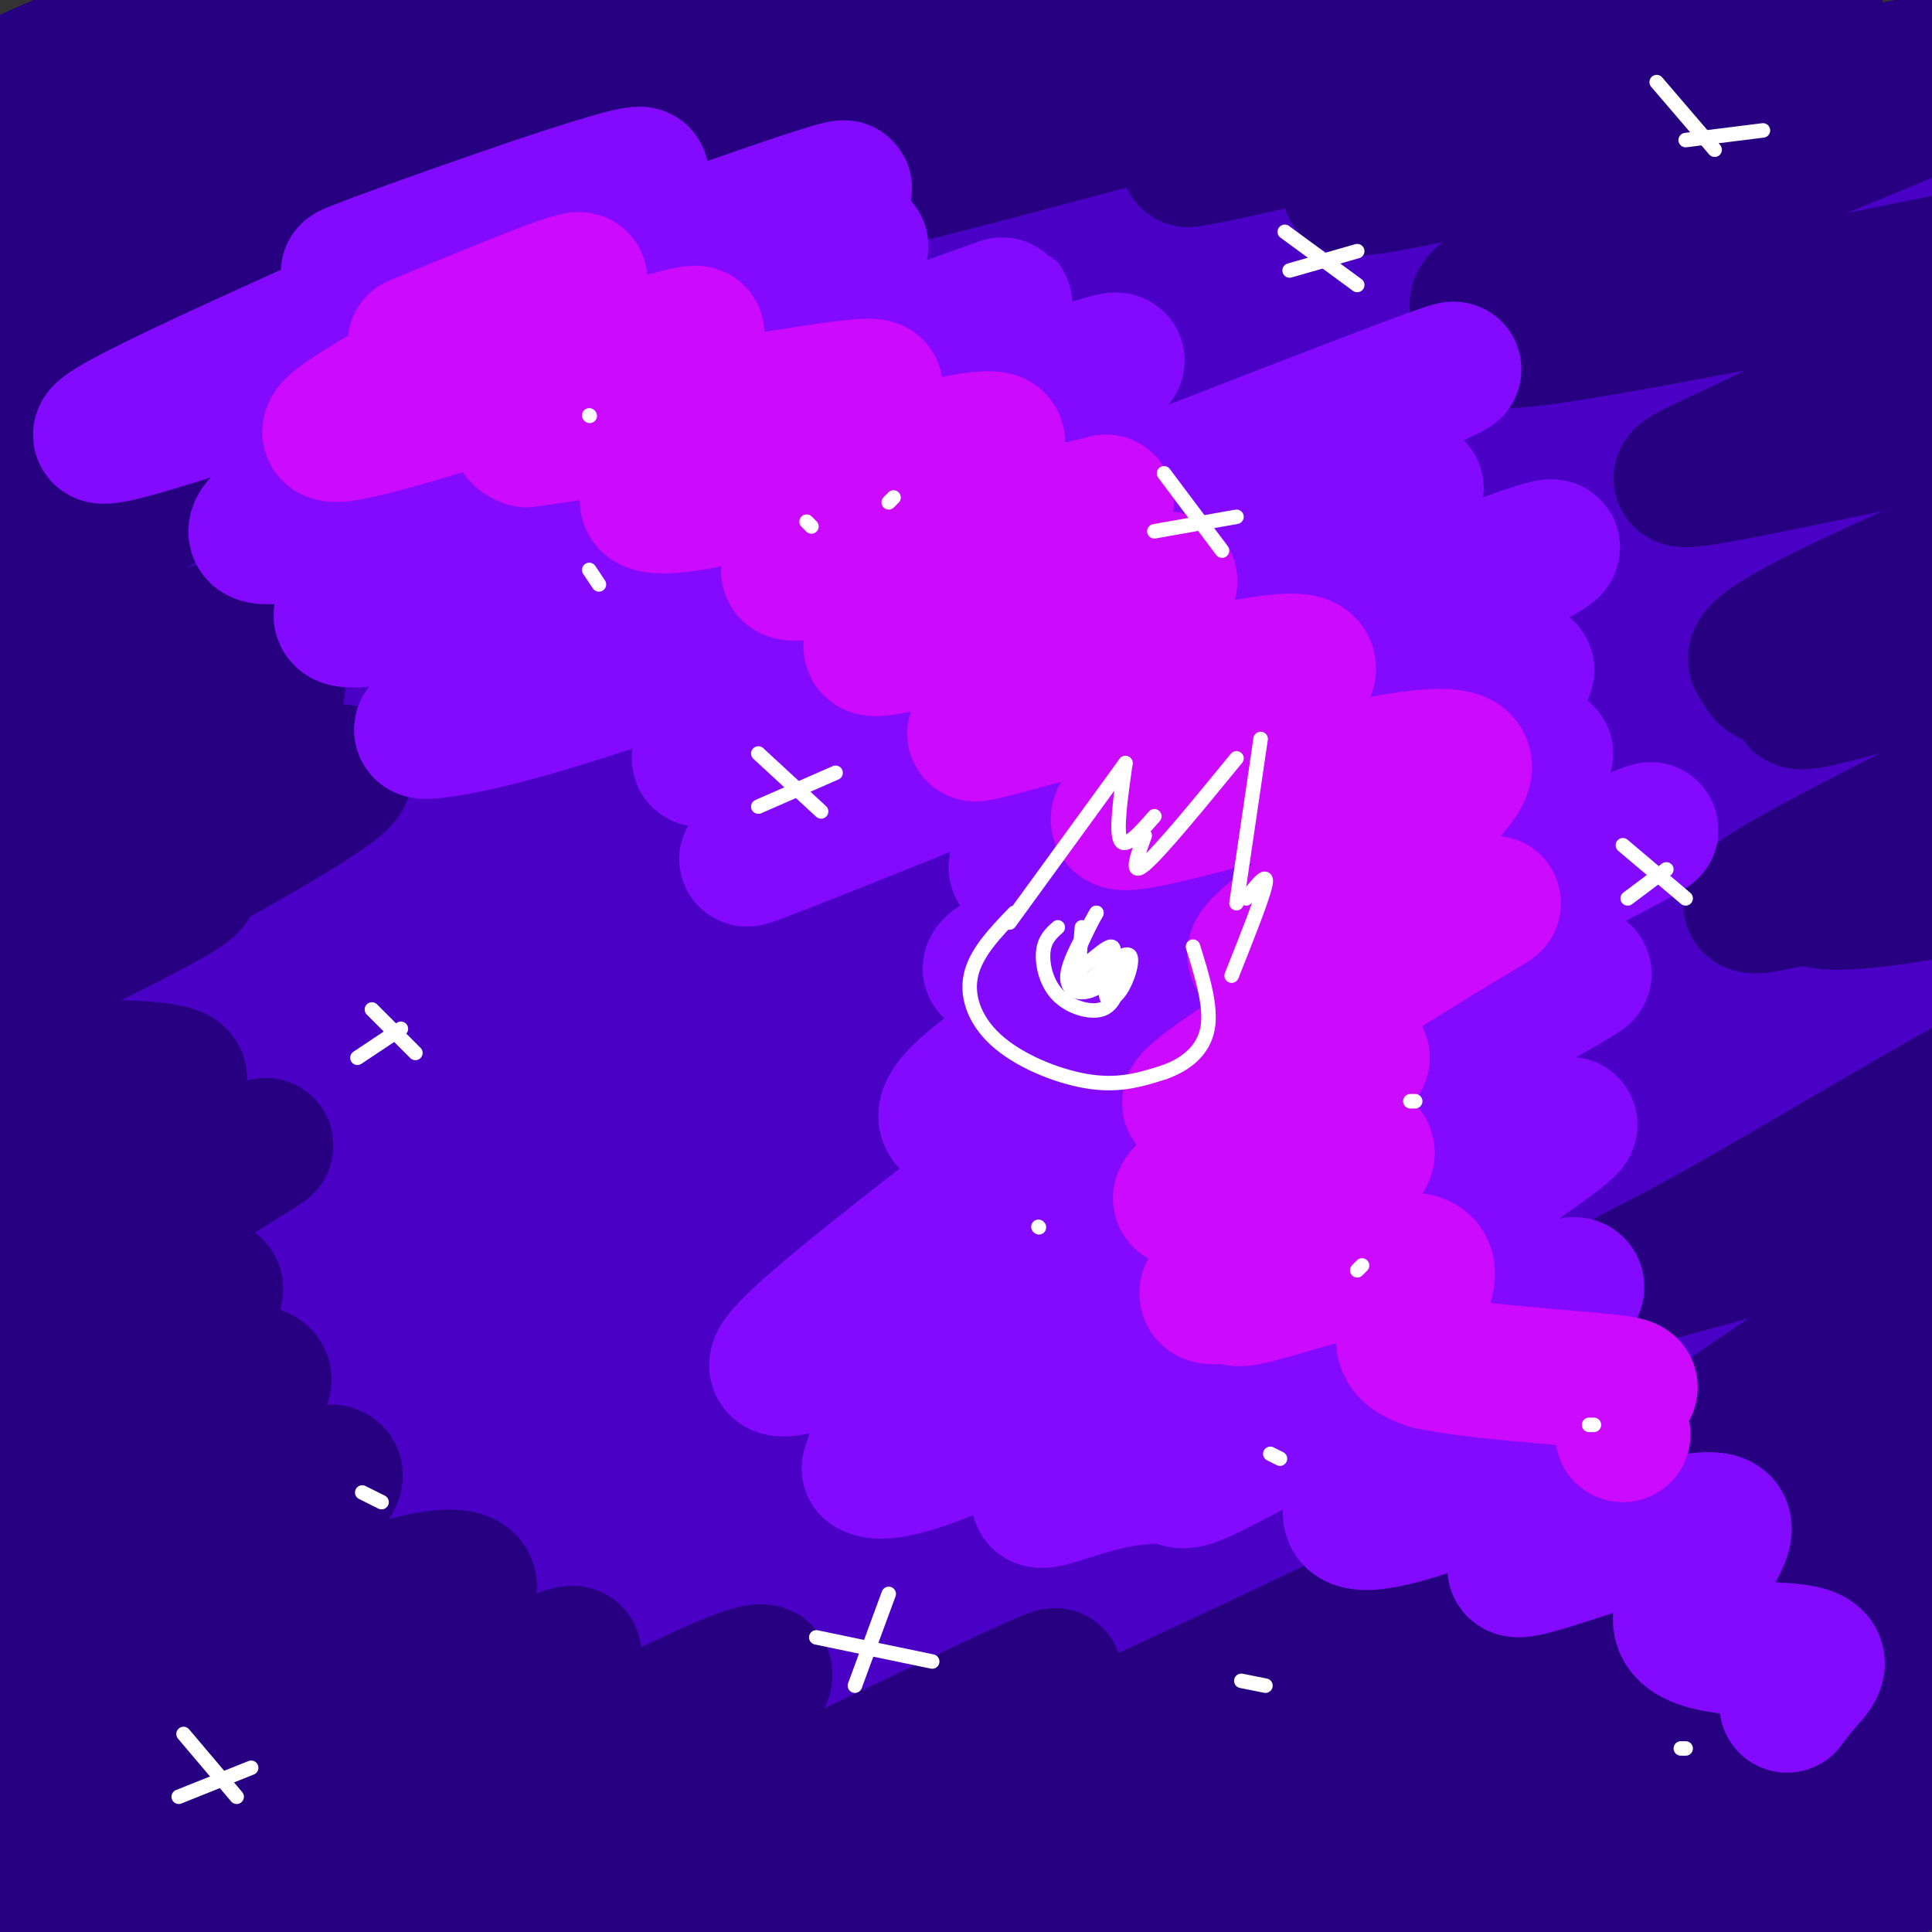 <svg viewBox='0 0 400 400' version='1.1' xmlns='http://www.w3.org/2000/svg' xmlns:xlink='http://www.w3.org/1999/xlink'><rect x="0" y="0" width="400" height="400" fill="#333333" stroke="none"/><g fill='none' stroke='rgb(75,0,197)' stroke-width='28' stroke-linecap='round' stroke-linejoin='round'><path d='M43,34c-20.539,4.195 -41.078,8.389 -22,0c19.078,-8.389 77.774,-29.362 64,-24c-13.774,5.362 -100.016,37.059 -96,38c4.016,0.941 98.290,-28.874 119,-34c20.710,-5.126 -32.145,14.437 -85,34'/><path d='M23,48c-20.400,9.000 -28.901,14.502 -40,20c-11.099,5.498 -24.795,10.994 21,-3c45.795,-13.994 151.080,-47.477 159,-50c7.920,-2.523 -81.527,25.915 -125,41c-43.473,15.085 -40.972,16.817 -56,23c-15.028,6.183 -47.584,16.819 9,0c56.584,-16.819 202.310,-61.091 257,-78c54.690,-16.909 18.345,-6.454 -18,4'/><path d='M230,5c-31.763,8.951 -102.170,29.329 -142,42c-39.830,12.671 -49.083,17.637 -88,33c-38.917,15.363 -107.498,41.124 -35,21c72.498,-20.124 286.073,-86.134 324,-98c37.927,-11.866 -99.796,30.412 -173,54c-73.204,23.588 -81.890,28.488 -99,37c-17.110,8.512 -42.645,20.638 -49,25c-6.355,4.362 6.470,0.961 37,-9c30.530,-9.961 78.765,-26.480 127,-43'/><path d='M132,67c68.808,-21.164 177.327,-52.573 173,-50c-4.327,2.573 -121.498,39.127 -180,58c-58.502,18.873 -58.333,20.064 -70,26c-11.667,5.936 -35.171,16.618 -49,23c-13.829,6.382 -17.985,8.463 69,-17c86.985,-25.463 265.111,-78.471 293,-88c27.889,-9.529 -94.460,24.420 -172,49c-77.540,24.580 -110.270,39.790 -143,55'/><path d='M53,123c-37.767,14.529 -60.684,23.352 -22,12c38.684,-11.352 138.970,-42.880 226,-68c87.030,-25.120 160.805,-43.831 130,-33c-30.805,10.831 -166.189,51.206 -225,69c-58.811,17.794 -41.049,13.008 -54,20c-12.951,6.992 -56.614,25.763 -76,35c-19.386,9.237 -14.495,8.940 25,-4c39.495,-12.940 113.595,-38.522 184,-60c70.405,-21.478 137.116,-38.851 161,-45c23.884,-6.149 4.942,-1.075 -14,4'/><path d='M388,53c-17.321,4.215 -53.623,12.754 -112,32c-58.377,19.246 -138.828,49.201 -172,63c-33.172,13.799 -19.066,11.444 -46,22c-26.934,10.556 -94.908,34.025 -12,10c82.908,-24.025 316.700,-95.544 348,-104c31.300,-8.456 -139.890,46.151 -220,73c-80.110,26.849 -69.139,25.940 -79,33c-9.861,7.060 -40.554,22.091 -54,29c-13.446,6.909 -9.645,5.697 -9,6c0.645,0.303 -1.865,2.120 1,3c2.865,0.880 11.104,0.823 52,-13c40.896,-13.823 114.448,-41.411 188,-69'/><path d='M273,138c65.468,-21.855 135.139,-41.991 124,-38c-11.139,3.991 -103.088,32.109 -156,49c-52.912,16.891 -66.786,22.556 -91,33c-24.214,10.444 -58.769,25.669 -80,36c-21.231,10.331 -29.140,15.768 -25,17c4.140,1.232 20.328,-1.743 26,-2c5.672,-0.257 0.829,2.202 39,-12c38.171,-14.202 119.355,-45.064 197,-71c77.645,-25.936 151.751,-46.944 111,-33c-40.751,13.944 -196.357,62.841 -275,90c-78.643,27.159 -80.321,32.579 -82,38'/><path d='M61,245c-17.882,9.789 -21.587,15.262 -19,17c2.587,1.738 11.465,-0.259 13,1c1.535,1.259 -4.272,5.775 39,-11c43.272,-16.775 135.624,-54.842 211,-83c75.376,-28.158 133.776,-46.406 89,-30c-44.776,16.406 -192.730,67.465 -268,96c-75.270,28.535 -77.857,34.547 -87,42c-9.143,7.453 -24.842,16.348 -25,19c-0.158,2.652 15.227,-0.940 16,0c0.773,0.940 -13.065,6.411 24,-8c37.065,-14.411 125.032,-48.706 213,-83'/><path d='M267,205c81.163,-28.177 177.570,-57.120 127,-41c-50.570,16.120 -248.117,77.302 -339,109c-90.883,31.698 -75.102,33.913 -67,35c8.102,1.087 8.523,1.045 14,0c5.477,-1.045 16.008,-3.094 43,-13c26.992,-9.906 70.445,-27.668 110,-42c39.555,-14.332 75.211,-25.233 113,-36c37.789,-10.767 77.713,-21.399 110,-29c32.287,-7.601 56.939,-12.172 52,-9c-4.939,3.172 -39.470,14.086 -74,25'/><path d='M356,204c-61.567,17.589 -178.483,49.062 -246,70c-67.517,20.938 -85.634,31.343 -98,38c-12.366,6.657 -18.980,9.567 -25,14c-6.020,4.433 -11.447,10.387 -17,16c-5.553,5.613 -11.231,10.883 44,-9c55.231,-19.883 171.373,-64.919 268,-98c96.627,-33.081 173.740,-54.207 136,-38c-37.740,16.207 -190.332,69.746 -278,102c-87.668,32.254 -110.411,43.222 -117,48c-6.589,4.778 2.974,3.365 32,-6c29.026,-9.365 77.513,-26.683 126,-44'/><path d='M181,297c77.920,-28.451 209.719,-77.580 217,-82c7.281,-4.420 -109.958,35.867 -172,58c-62.042,22.133 -68.888,26.112 -93,38c-24.112,11.888 -65.489,31.684 -81,40c-15.511,8.316 -5.157,5.153 3,3c8.157,-2.153 14.117,-3.294 19,-4c4.883,-0.706 8.691,-0.977 39,-12c30.309,-11.023 87.120,-32.797 140,-55c52.880,-22.203 101.828,-44.835 114,-52c12.172,-7.165 -12.432,1.138 -36,9c-23.568,7.862 -46.101,15.283 -80,29c-33.899,13.717 -79.165,33.732 -115,50c-35.835,16.268 -62.239,28.791 -74,35c-11.761,6.209 -8.881,6.105 -6,6'/><path d='M56,360c4.624,1.432 19.184,2.012 38,0c18.816,-2.012 41.887,-6.616 102,-27c60.113,-20.384 157.267,-56.550 172,-64c14.733,-7.450 -52.955,13.814 -95,28c-42.045,14.186 -58.447,21.295 -81,31c-22.553,9.705 -51.257,22.008 -65,29c-13.743,6.992 -12.525,8.673 -12,10c0.525,1.327 0.358,2.300 2,3c1.642,0.700 5.095,1.127 12,0c6.905,-1.127 17.263,-3.807 26,-5c8.737,-1.193 15.852,-0.898 62,-19c46.148,-18.102 131.328,-54.601 139,-56c7.672,-1.399 -62.164,32.300 -132,66'/><path d='M224,356c-22.203,11.171 -11.710,6.100 -3,4c8.710,-2.100 15.637,-1.229 22,-1c6.363,0.229 12.161,-0.183 46,-13c33.839,-12.817 95.719,-38.038 104,-39c8.281,-0.962 -37.035,22.336 -57,33c-19.965,10.664 -14.578,8.693 -18,13c-3.422,4.307 -15.652,14.890 -17,19c-1.348,4.110 8.186,1.746 18,-2c9.814,-3.746 19.907,-8.873 30,-14'/></g>
<g fill='none' stroke='rgb(39,0,129)' stroke-width='28' stroke-linecap='round' stroke-linejoin='round'><path d='M42,4c2.449,-2.546 4.897,-5.091 -13,2c-17.897,7.091 -56.141,23.820 -44,23c12.141,-0.820 74.667,-19.189 88,-23c13.333,-3.811 -22.526,6.935 -49,17c-26.474,10.065 -43.564,19.447 -45,22c-1.436,2.553 12.782,-1.724 27,-6'/><path d='M6,39c39.657,-11.815 125.299,-38.352 131,-38c5.701,0.352 -68.539,27.594 -105,41c-36.461,13.406 -35.144,12.975 16,-1c51.144,-13.975 152.116,-41.493 156,-39c3.884,2.493 -89.319,34.998 -126,48c-36.681,13.002 -16.841,6.501 3,0'/><path d='M81,50c53.220,-15.046 184.770,-52.662 193,-52c8.230,0.662 -106.861,39.601 -105,42c1.861,2.399 120.675,-31.743 153,-39c32.325,-7.257 -21.837,12.372 -76,32'/><path d='M246,33c18.463,-2.679 102.621,-25.378 124,-30c21.379,-4.622 -20.022,8.833 -52,20c-31.978,11.167 -54.532,20.045 -25,14c29.532,-6.045 111.152,-27.013 125,-27c13.848,0.013 -40.076,21.006 -94,42'/><path d='M324,52c-18.741,8.967 -18.595,10.384 -18,12c0.595,1.616 1.637,3.430 2,5c0.363,1.570 0.045,2.897 23,-1c22.955,-3.897 69.183,-13.017 92,-18c22.817,-4.983 22.225,-5.828 9,2c-13.225,7.828 -39.082,24.330 -60,35c-20.918,10.670 -36.895,15.510 -9,10c27.895,-5.510 99.664,-21.368 106,-17c6.336,4.368 -52.761,28.962 -81,42c-28.239,13.038 -25.619,14.519 -23,16'/><path d='M365,138c-1.108,3.205 7.624,3.217 8,5c0.376,1.783 -7.602,5.338 21,-3c28.602,-8.338 93.786,-28.570 90,-21c-3.786,7.570 -76.542,42.940 -105,58c-28.458,15.060 -12.617,9.810 -7,9c5.617,-0.810 1.010,2.820 25,-1c23.990,-3.820 76.577,-15.090 97,-19c20.423,-3.910 8.680,-0.460 10,-1c1.320,-0.540 15.701,-5.068 3,4c-12.701,9.068 -52.486,31.734 -75,46c-22.514,14.266 -27.757,20.133 -33,26'/><path d='M399,241c-2.319,4.204 8.382,1.716 10,2c1.618,0.284 -5.847,3.342 19,-5c24.847,-8.342 82.006,-28.084 81,-26c-1.006,2.084 -60.179,25.995 -95,41c-34.821,15.005 -45.292,21.104 -23,13c22.292,-8.104 77.348,-30.413 87,-35c9.652,-4.587 -26.099,8.546 -54,22c-27.901,13.454 -47.950,27.227 -68,41'/><path d='M356,294c13.005,-4.756 79.519,-37.147 107,-52c27.481,-14.853 15.930,-12.167 9,-12c-6.930,0.167 -9.237,-2.186 -22,0c-12.763,2.186 -35.980,8.910 -37,7c-1.020,-1.910 20.158,-12.452 29,-17c8.842,-4.548 5.347,-3.100 4,-3c-1.347,0.100 -0.547,-1.149 -2,-2c-1.453,-0.851 -5.161,-1.306 -20,5c-14.839,6.306 -40.811,19.373 -49,24c-8.189,4.627 1.406,0.813 11,-3'/><path d='M386,241c20.867,-8.978 67.535,-29.924 84,-38c16.465,-8.076 2.725,-3.282 -9,0c-11.725,3.282 -21.437,5.051 -41,15c-19.563,9.949 -48.976,28.076 -67,38c-18.024,9.924 -24.659,11.645 -4,6c20.659,-5.645 68.610,-18.656 96,-28c27.390,-9.344 34.218,-15.020 14,-1c-20.218,14.020 -67.482,47.736 -89,64c-21.518,16.264 -17.291,15.075 -15,15c2.291,-0.075 2.645,0.962 3,2'/><path d='M358,314c35.761,-14.491 123.664,-51.719 121,-45c-2.664,6.719 -95.893,57.383 -106,66c-10.107,8.617 62.910,-24.814 95,-38c32.090,-13.186 23.255,-6.127 25,-5c1.745,1.127 14.070,-3.678 -1,4c-15.070,7.678 -57.535,27.839 -100,48'/><path d='M392,344c-27.227,12.778 -45.295,20.724 -21,10c24.295,-10.724 90.952,-40.120 98,-42c7.048,-1.880 -45.513,23.754 -82,43c-36.487,19.246 -56.900,32.105 -33,23c23.900,-9.105 92.114,-40.173 113,-49c20.886,-8.827 -5.557,4.586 -32,18'/><path d='M435,347c-23.236,13.638 -65.326,38.734 -84,51c-18.674,12.266 -13.930,11.702 29,-8c42.930,-19.702 124.048,-58.542 121,-57c-3.048,1.542 -90.260,43.465 -133,66c-42.740,22.535 -41.007,25.683 -14,11c27.007,-14.683 79.288,-47.195 103,-63c23.712,-15.805 18.856,-14.902 14,-14'/><path d='M471,333c-4.788,-0.663 -23.758,4.679 -27,4c-3.242,-0.679 9.243,-7.380 -26,9c-35.243,16.380 -118.214,55.842 -125,56c-6.786,0.158 62.614,-38.989 97,-58c34.386,-19.011 33.758,-17.888 -11,2c-44.758,19.888 -133.645,58.539 -149,61c-15.355,2.461 42.823,-31.270 101,-65'/><path d='M331,342c17.513,-11.369 10.796,-7.293 11,-9c0.204,-1.707 7.328,-9.197 -35,10c-42.328,19.197 -134.107,65.080 -143,66c-8.893,0.920 65.101,-43.125 103,-65c37.899,-21.875 39.704,-21.582 -4,-1c-43.704,20.582 -132.915,61.452 -156,70c-23.085,8.548 19.958,-15.226 63,-39'/><path d='M170,374c27.997,-15.792 66.489,-35.771 39,-23c-27.489,12.771 -120.960,58.293 -139,64c-18.040,5.707 39.351,-28.402 65,-45c25.649,-16.598 19.555,-15.686 21,-19c1.445,-3.314 10.427,-10.854 -20,4c-30.427,14.854 -100.265,52.101 -118,60c-17.735,7.899 16.632,-13.551 51,-35'/><path d='M69,380c16.397,-11.699 31.891,-23.447 42,-31c10.109,-7.553 14.834,-10.910 -14,2c-28.834,12.910 -91.228,42.087 -98,43c-6.772,0.913 42.078,-26.438 69,-43c26.922,-16.562 31.917,-22.336 28,-24c-3.917,-1.664 -16.747,0.783 -44,14c-27.253,13.217 -68.929,37.205 -74,38c-5.071,0.795 26.465,-21.602 58,-44'/><path d='M36,335c15.745,-12.211 26.108,-20.738 31,-26c4.892,-5.262 4.314,-7.258 -21,4c-25.314,11.258 -75.364,35.770 -77,34c-1.636,-1.770 45.141,-29.823 66,-43c20.859,-13.177 15.801,-11.478 15,-12c-0.801,-0.522 2.656,-3.263 4,-5c1.344,-1.737 0.576,-2.468 -2,-3c-2.576,-0.532 -6.958,-0.864 -30,10c-23.042,10.864 -64.742,32.925 -71,36c-6.258,3.075 22.926,-12.836 44,-26c21.074,-13.164 34.037,-23.582 47,-34'/><path d='M42,270c6.448,-5.684 -0.931,-2.896 -1,-4c-0.069,-1.104 7.172,-6.102 -16,5c-23.172,11.102 -76.756,38.302 -73,33c3.756,-5.302 64.852,-43.106 89,-58c24.148,-14.894 11.348,-6.877 4,-5c-7.348,1.877 -9.245,-2.387 -30,5c-20.755,7.387 -60.367,26.423 -59,25c1.367,-1.423 43.714,-23.306 64,-35c20.286,-11.694 18.510,-13.198 15,-14c-3.510,-0.802 -8.755,-0.901 -14,-1'/><path d='M21,221c-26.063,7.449 -84.219,26.570 -90,24c-5.781,-2.570 40.814,-26.831 73,-43c32.186,-16.169 49.964,-24.244 21,-17c-28.964,7.244 -104.671,29.808 -111,24c-6.329,-5.808 56.719,-39.987 82,-54c25.281,-14.013 12.795,-7.861 -4,-2c-16.795,5.861 -37.897,11.430 -59,17'/><path d='M-67,170c-21.049,7.788 -44.171,18.758 -15,4c29.171,-14.758 110.636,-55.242 106,-57c-4.636,-1.758 -95.372,35.211 -108,39c-12.628,3.789 52.852,-25.603 82,-40c29.148,-14.397 21.963,-13.799 20,-15c-1.963,-1.201 1.296,-4.200 -15,0c-16.296,4.200 -52.148,15.600 -88,27'/><path d='M-85,128c18.338,-11.286 108.183,-53.000 106,-56c-2.183,-3.000 -96.394,32.716 -92,29c4.394,-3.716 107.394,-46.862 131,-58c23.606,-11.138 -32.183,9.732 -64,23c-31.817,13.268 -39.662,18.934 -33,19c6.662,0.066 27.831,-5.467 49,-11'/><path d='M12,74c27.204,-9.469 70.715,-27.641 65,-24c-5.715,3.641 -60.657,29.094 -88,43c-27.343,13.906 -27.086,16.263 -35,22c-7.914,5.737 -23.999,14.853 -2,9c21.999,-5.853 82.082,-26.673 89,-26c6.918,0.673 -39.329,22.841 -62,35c-22.671,12.159 -21.768,14.311 -22,16c-0.232,1.689 -1.601,2.916 0,4c1.601,1.084 6.172,2.024 28,-4c21.828,-6.024 60.914,-19.012 100,-32'/><path d='M85,117c-8.501,6.833 -79.752,39.917 -110,55c-30.248,15.083 -19.491,12.167 10,0c29.491,-12.167 77.717,-33.583 72,-29c-5.717,4.583 -65.378,35.167 -92,49c-26.622,13.833 -20.206,10.917 9,0c29.206,-10.917 81.202,-29.833 94,-32c12.798,-2.167 -13.601,12.417 -40,27'/><path d='M28,187c-14.119,9.952 -29.417,21.333 -32,28c-2.583,6.667 7.548,8.619 16,9c8.452,0.381 15.226,-0.810 22,-2'/></g>
<g fill='none' stroke='rgb(131,10,254)' stroke-width='28' stroke-linecap='round' stroke-linejoin='round'><path d='M96,49c-16.465,5.276 -32.929,10.551 -18,5c14.929,-5.551 61.252,-21.929 54,-17c-7.252,4.929 -68.078,31.167 -95,44c-26.922,12.833 -19.941,12.263 19,-1c38.941,-13.263 109.840,-39.218 118,-41c8.160,-1.782 -46.420,20.609 -101,43'/><path d='M73,82c-19.810,8.634 -18.836,8.718 -16,9c2.836,0.282 7.535,0.762 34,-8c26.465,-8.762 74.695,-26.766 85,-31c10.305,-4.234 -17.316,5.300 -43,16c-25.684,10.700 -49.433,22.565 -63,30c-13.567,7.435 -16.953,10.441 -17,12c-0.047,1.559 3.244,1.672 15,-1c11.756,-2.672 31.976,-8.129 64,-19c32.024,-10.871 75.853,-27.158 76,-27c0.147,0.158 -43.386,16.759 -70,28c-26.614,11.241 -36.307,17.120 -46,23'/><path d='M92,114c-13.259,6.872 -23.406,12.553 -21,14c2.406,1.447 17.365,-1.341 58,-16c40.635,-14.659 106.947,-41.191 102,-37c-4.947,4.191 -81.152,39.105 -113,54c-31.848,14.895 -19.337,9.773 -17,10c2.337,0.227 -5.498,5.804 -10,9c-4.502,3.196 -5.671,4.011 1,3c6.671,-1.011 21.181,-3.849 68,-21c46.819,-17.151 125.948,-48.615 139,-53c13.052,-4.385 -39.974,18.307 -93,41'/><path d='M206,118c-25.371,12.100 -42.298,21.848 -51,27c-8.702,5.152 -9.180,5.706 -8,6c1.180,0.294 4.019,0.329 1,3c-3.019,2.671 -11.896,7.980 24,-6c35.896,-13.980 116.564,-47.248 121,-47c4.436,0.248 -67.360,34.011 -100,50c-32.640,15.989 -26.125,14.202 -22,14c4.125,-0.202 5.859,1.181 -3,6c-8.859,4.819 -28.313,13.075 7,-1c35.313,-14.075 125.392,-50.482 143,-56c17.608,-5.518 -37.255,19.852 -67,35c-29.745,15.148 -34.373,20.074 -39,25'/><path d='M212,174c-4.563,4.004 3.530,1.513 2,3c-1.530,1.487 -12.684,6.953 14,-4c26.684,-10.953 91.204,-38.324 88,-34c-3.204,4.324 -74.133,40.342 -99,54c-24.867,13.658 -3.673,4.957 -1,5c2.673,0.043 -13.176,8.832 12,-2c25.176,-10.832 91.377,-41.285 92,-40c0.623,1.285 -64.332,34.307 -96,53c-31.668,18.693 -30.048,23.055 -26,24c4.048,0.945 10.524,-1.528 17,-4'/><path d='M215,229c35.957,-15.974 117.350,-53.908 126,-57c8.650,-3.092 -55.442,28.658 -92,48c-36.558,19.342 -45.582,26.275 -58,36c-12.418,9.725 -28.231,22.242 -30,26c-1.769,3.758 10.505,-1.243 12,-1c1.495,0.243 -7.790,5.728 28,-13c35.790,-18.728 116.654,-61.670 126,-66c9.346,-4.330 -52.825,29.953 -85,49c-32.175,19.047 -34.355,22.859 -39,27c-4.645,4.141 -11.756,8.612 -16,13c-4.244,4.388 -5.622,8.694 -7,13'/><path d='M180,304c2.728,1.853 13.049,-0.014 49,-19c35.951,-18.986 97.532,-55.090 96,-52c-1.532,3.090 -66.178,45.375 -93,64c-26.822,18.625 -15.820,13.591 -7,11c8.820,-2.591 15.457,-2.739 18,-2c2.543,0.739 0.991,2.364 20,-8c19.009,-10.364 58.580,-32.716 63,-32c4.420,0.716 -26.310,24.500 -39,37c-12.690,12.500 -7.340,13.714 3,11c10.340,-2.714 25.670,-9.357 41,-16'/><path d='M331,298c7.180,-1.883 4.631,1.410 1,6c-3.631,4.590 -8.345,10.479 -13,15c-4.655,4.521 -9.253,7.675 0,5c9.253,-2.675 32.355,-11.178 37,-9c4.645,2.178 -9.167,15.037 -8,21c1.167,5.963 17.314,5.028 24,6c6.686,0.972 3.910,3.849 2,6c-1.910,2.151 -2.955,3.575 -4,5'/></g>
<g fill='none' stroke='rgb(203,10,254)' stroke-width='28' stroke-linecap='round' stroke-linejoin='round'><path d='M86,71c19.434,-8.039 38.868,-16.079 33,-12c-5.868,4.079 -37.036,20.275 -47,27c-9.964,6.725 1.278,3.978 21,-2c19.722,-5.978 47.925,-15.186 51,-15c3.075,0.186 -18.979,9.768 -29,15c-10.021,5.232 -8.011,6.116 -6,7'/><path d='M109,91c16.353,-2.014 60.236,-10.547 70,-11c9.764,-0.453 -14.590,7.176 -30,14c-15.410,6.824 -21.875,12.845 -5,10c16.875,-2.845 57.090,-14.556 62,-13c4.910,1.556 -25.486,16.381 -37,23c-11.514,6.619 -4.147,5.034 9,2c13.147,-3.034 32.073,-7.517 51,-12'/><path d='M229,104c-1.299,3.433 -30.047,18.015 -42,25c-11.953,6.985 -7.113,6.373 9,2c16.113,-4.373 43.498,-12.508 46,-11c2.502,1.508 -19.879,12.658 -29,19c-9.121,6.342 -4.981,7.875 -7,10c-2.019,2.125 -10.197,4.841 4,1c14.197,-3.841 50.771,-14.240 59,-13c8.229,1.240 -11.885,14.120 -32,27'/><path d='M237,164c-7.311,6.245 -9.590,8.357 8,4c17.590,-4.357 55.049,-15.184 58,-10c2.951,5.184 -28.607,26.378 -39,35c-10.393,8.622 0.377,4.671 11,2c10.623,-2.671 21.098,-4.064 28,-6c6.902,-1.936 10.232,-4.416 -2,3c-12.232,7.416 -40.024,24.727 -50,32c-9.976,7.273 -2.136,4.506 6,2c8.136,-2.506 16.568,-4.753 25,-7'/><path d='M282,219c-3.018,3.952 -23.062,17.332 -32,24c-8.938,6.668 -6.771,6.624 4,3c10.771,-3.624 30.144,-10.828 29,-7c-1.144,3.828 -22.806,18.687 -30,25c-7.194,6.313 0.081,4.078 2,4c1.919,-0.078 -1.516,2.000 6,0c7.516,-2.000 25.985,-8.077 32,-7c6.015,1.077 -0.424,9.308 -2,14c-1.576,4.692 1.712,5.846 5,7'/><path d='M296,282c8.679,1.905 27.875,3.167 36,4c8.125,0.833 5.179,1.238 4,3c-1.179,1.762 -0.589,4.881 0,8'/></g>
<g fill='none' stroke='rgb(255,255,255)' stroke-width='3' stroke-linecap='round' stroke-linejoin='round'><path d='M266,48c0.000,0.000 15.000,11.000 15,11'/><path d='M267,56c0.000,0.000 14.000,-4.000 14,-4'/><path d='M77,209c0.000,0.000 9.000,9.000 9,9'/><path d='M74,219c0.000,0.000 9.000,-6.000 9,-6'/><path d='M75,309c0.000,0.000 4.000,2.000 4,2'/><path d='M336,175c0.000,0.000 13.000,11.000 13,11'/><path d='M337,186c0.000,0.000 8.000,-6.000 8,-6'/><path d='M122,86c0.000,0.000 0.100,0.100 0.1,0.1'/><path d='M122,118c0.000,0.000 2.000,3.000 2,3'/><path d='M167,108c0.000,0.000 1.000,1.000 1,1'/><path d='M210,189c-4.006,4.161 -8.012,8.321 -9,13c-0.988,4.679 1.042,9.875 6,14c4.958,4.125 12.845,7.179 19,8c6.155,0.821 10.577,-0.589 15,-2'/><path d='M241,222c4.467,-1.556 8.133,-4.444 9,-9c0.867,-4.556 -1.067,-10.778 -3,-17'/><path d='M219,192c-1.363,1.220 -2.726,2.440 -3,5c-0.274,2.560 0.542,6.458 3,9c2.458,2.542 6.560,3.726 9,3c2.440,-0.726 3.220,-3.363 4,-6'/><path d='M232,203c1.171,-1.917 2.097,-3.710 1,-3c-1.097,0.710 -4.219,3.922 -7,5c-2.781,1.078 -5.223,0.022 -5,-3c0.223,-3.022 3.112,-8.011 6,-13'/><path d='M227,189c-0.716,1.148 -5.505,10.519 -5,12c0.505,1.481 6.304,-4.926 8,-5c1.696,-0.074 -0.710,6.186 -1,9c-0.290,2.814 1.537,2.181 3,0c1.463,-2.181 2.561,-5.909 2,-7c-0.561,-1.091 -2.780,0.454 -5,2'/><path d='M229,200c-1.889,1.467 -4.111,4.133 -5,3c-0.889,-1.133 -0.444,-6.067 0,-11'/><path d='M209,191c0.000,0.000 24.000,-33.000 24,-33'/><path d='M233,158c-1.000,7.083 -2.000,14.167 -1,16c1.000,1.833 4.000,-1.583 7,-5'/><path d='M237,173c-1.583,4.333 -3.167,8.667 0,6c3.167,-2.667 11.083,-12.333 19,-22'/><path d='M261,153c0.000,0.000 -5.000,34.000 -5,34'/><path d='M258,186c2.250,-2.833 4.500,-5.667 4,-3c-0.500,2.667 -3.750,10.833 -7,19'/><path d='M184,330c0.000,0.000 -7.000,19.000 -7,19'/><path d='M169,339c0.000,0.000 24.000,5.000 24,5'/><path d='M257,348c0.000,0.000 5.000,1.000 5,1'/><path d='M348,362c0.000,0.000 1.000,0.000 1,0'/><path d='M185,103c0.000,0.000 -1.000,1.000 -1,1'/><path d='M282,262c0.000,0.000 -1.000,1.000 -1,1'/><path d='M263,301c0.000,0.000 2.000,1.000 2,1'/><path d='M329,295c0.000,0.000 1.000,0.000 1,0'/><path d='M293,228c0.000,0.000 -1.000,0.000 -1,0'/><path d='M215,254c0.000,0.000 0.100,0.100 0.1,0.1'/><path d='M241,98c0.000,0.000 12.000,16.000 12,16'/><path d='M239,110c0.000,0.000 17.000,-3.000 17,-3'/><path d='M157,156c0.000,0.000 13.000,12.000 13,12'/><path d='M157,167c0.000,0.000 16.000,-7.000 16,-7'/><path d='M38,359c0.000,0.000 11.000,13.000 11,13'/><path d='M37,372c0.000,0.000 15.000,-6.000 15,-6'/><path d='M343,17c0.000,0.000 12.000,14.000 12,14'/><path d='M349,29c0.000,0.000 16.000,-2.000 16,-2'/></g>
</svg>